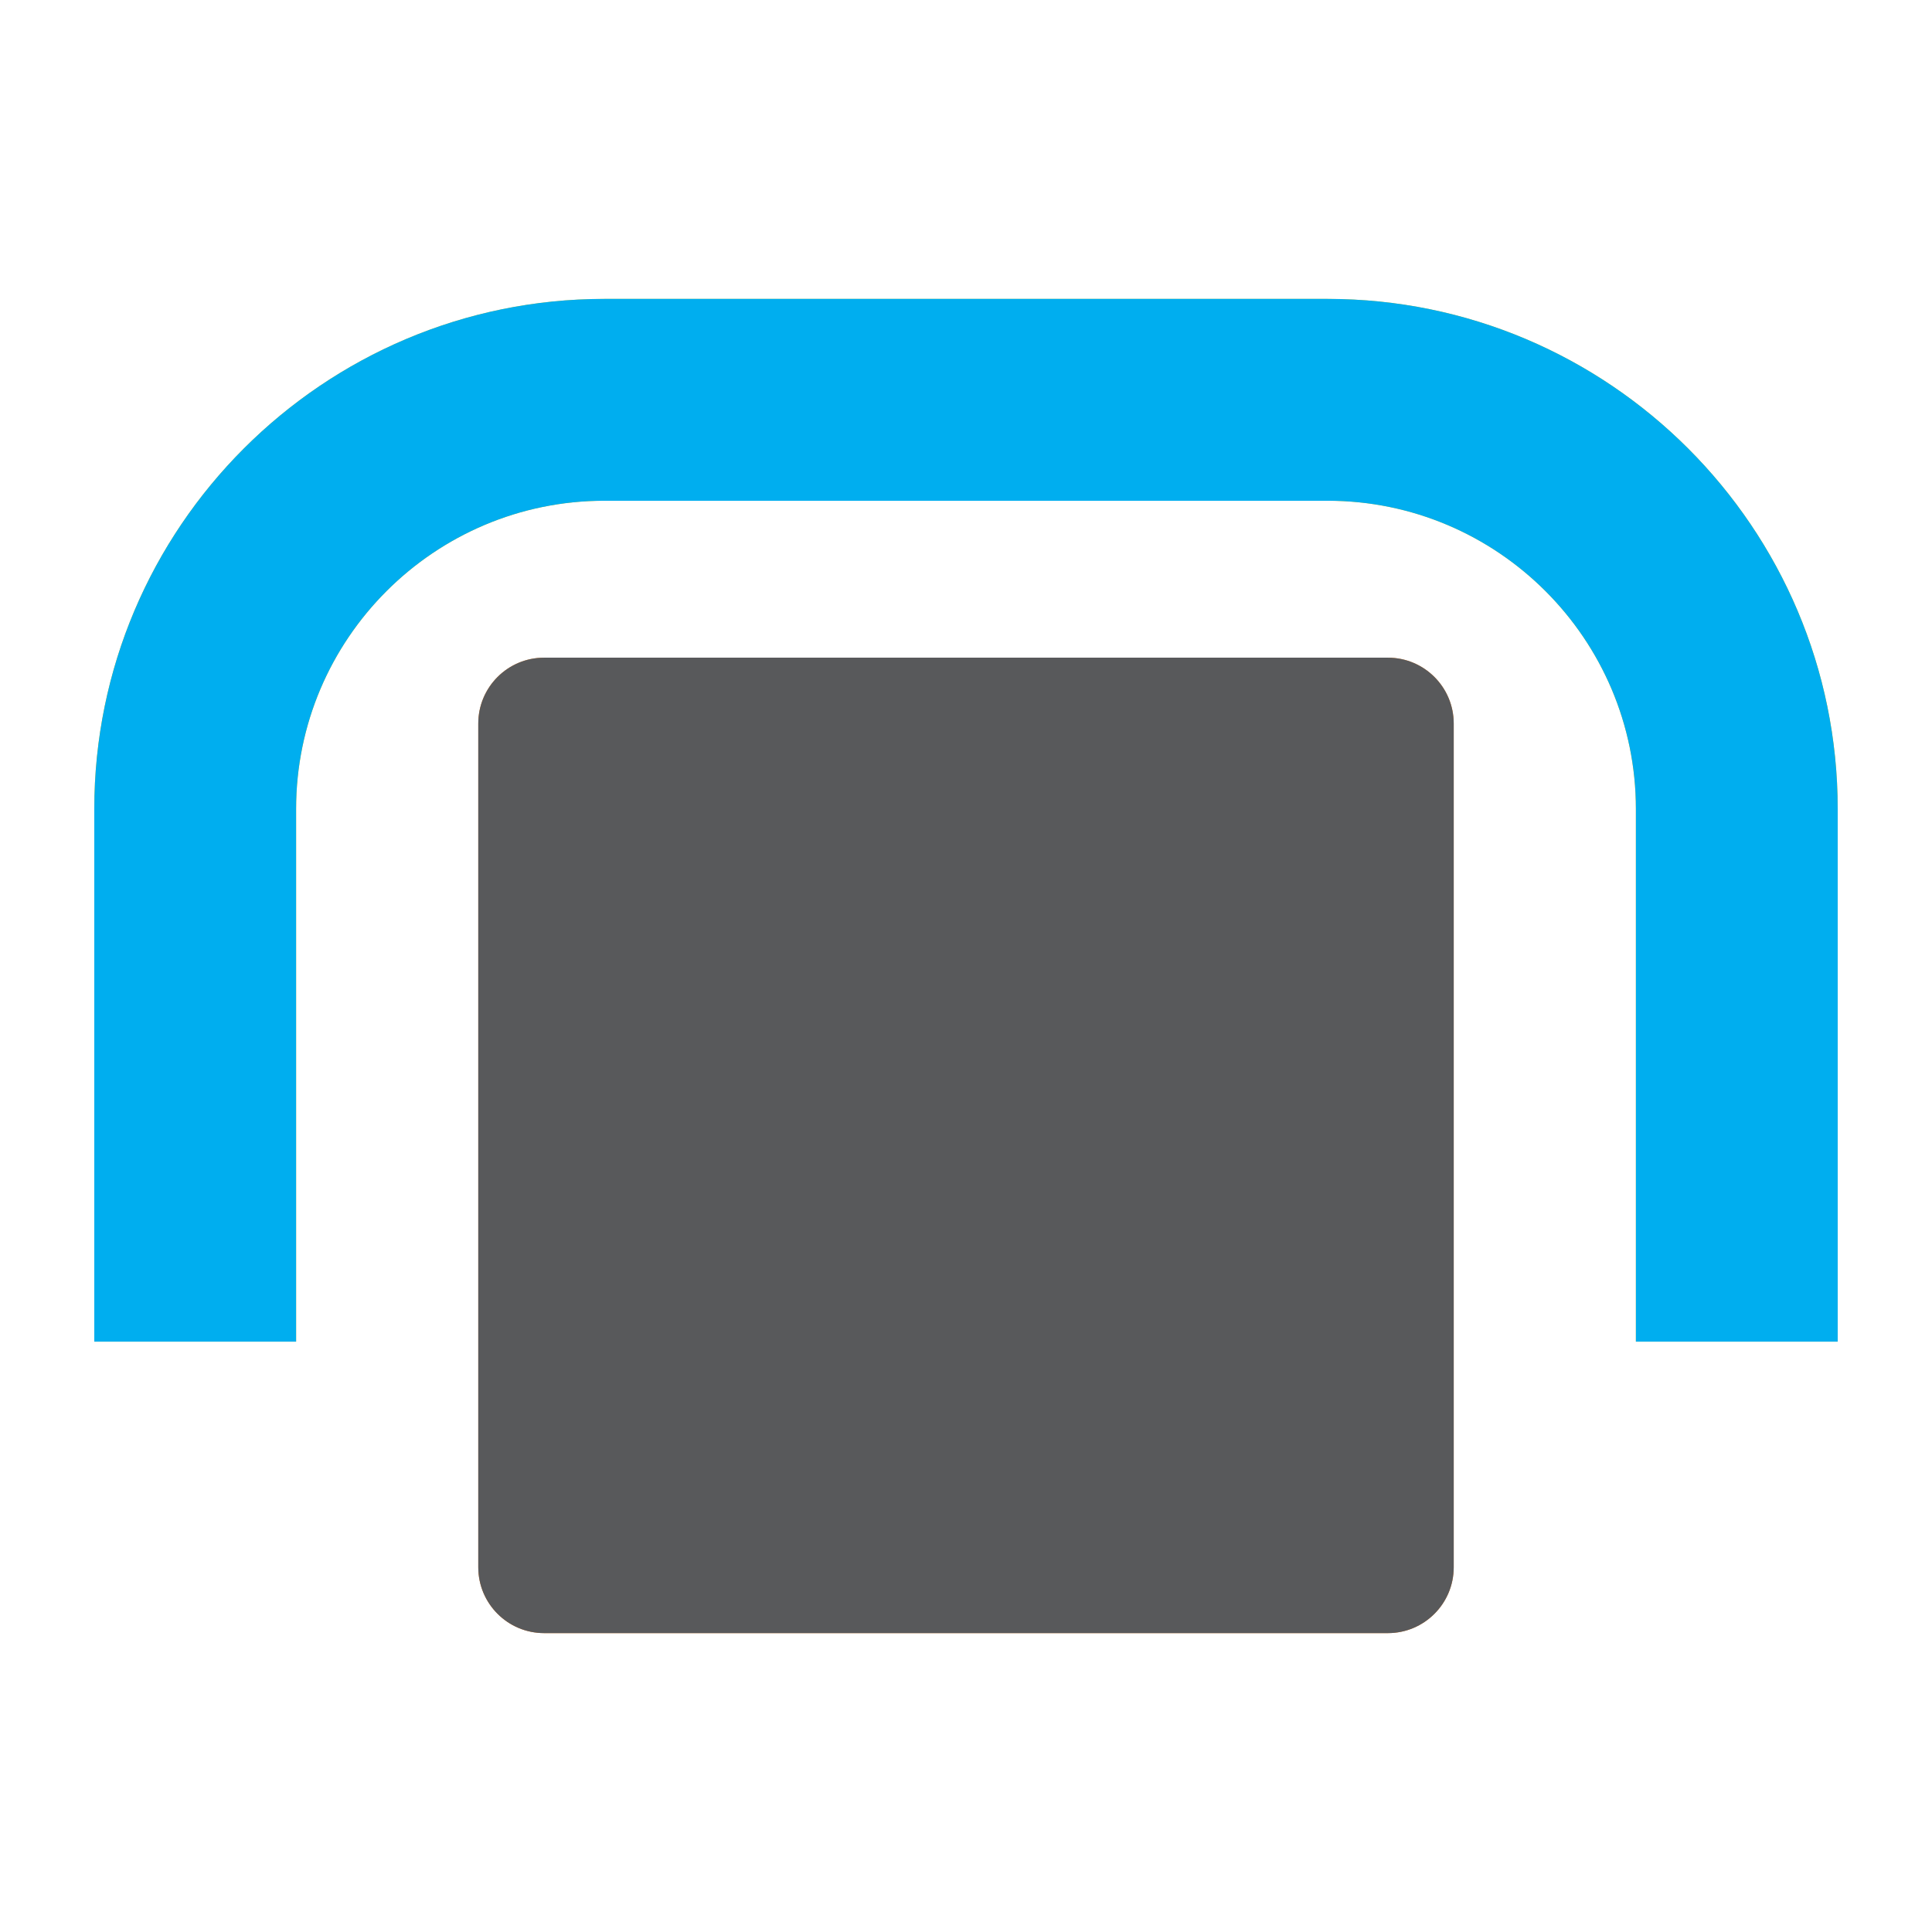 <?xml version="1.0" encoding="utf-8"?>
<!-- Generator: Adobe Illustrator 16.0.0, SVG Export Plug-In . SVG Version: 6.00 Build 0)  -->
<!DOCTYPE svg PUBLIC "-//W3C//DTD SVG 1.1//EN" "http://www.w3.org/Graphics/SVG/1.1/DTD/svg11.dtd">
<svg version="1.1" id="Layer_1" xmlns="http://www.w3.org/2000/svg" xmlns:xlink="http://www.w3.org/1999/xlink" x="0px" y="0px"
	 width="500px" height="500px" viewBox="0 0 500 500" enable-background="new 0 0 500 500" xml:space="preserve">
<g>
	<g>
		<path fill="#FFC709" d="M24.402,347.212h52.229V209.378c0-44.002,35.787-79.79,79.789-79.79h187.159
			c44.001,0,79.789,35.788,79.789,79.79v137.834h52.229V209.378c0-72.801-59.217-132.018-132.018-132.018H156.42
			c-72.801,0-132.018,59.217-132.018,132.018V347.212z"/>
	</g>
	<g>
		<path fill="#F58220" d="M359.178,170.206H140.822c-9.416,0-17.045,7.63-17.045,17.045l0,218.35
			c0,9.415,7.629,17.045,17.045,17.045h218.356c9.415,0,17.044-7.63,17.044-17.045v-218.35
			C376.222,177.836,368.593,170.206,359.178,170.206z"/>
	</g>
</g>
<g>
	<g>
		<path fill="#00AEEF" d="M24.402,347.215h52.229V209.378c0-43.994,35.787-79.782,79.789-79.782h187.159
			c44.001,0,79.789,35.788,79.789,79.782v137.837h52.229V209.378c0-72.801-59.217-132.025-132.018-132.025H156.42
			c-72.801,0-132.018,59.225-132.018,132.025V347.215z"/>
	</g>
	<g>
		<path fill="#58595B" d="M359.178,170.206H140.822c-9.416,0-17.045,7.63-17.045,17.045l0,218.354
			c0,9.414,7.629,17.045,17.045,17.045h218.356c9.415,0,17.044-7.631,17.044-17.045V187.251
			C376.222,177.836,368.593,170.206,359.178,170.206z"/>
	</g>
</g>
</svg>
